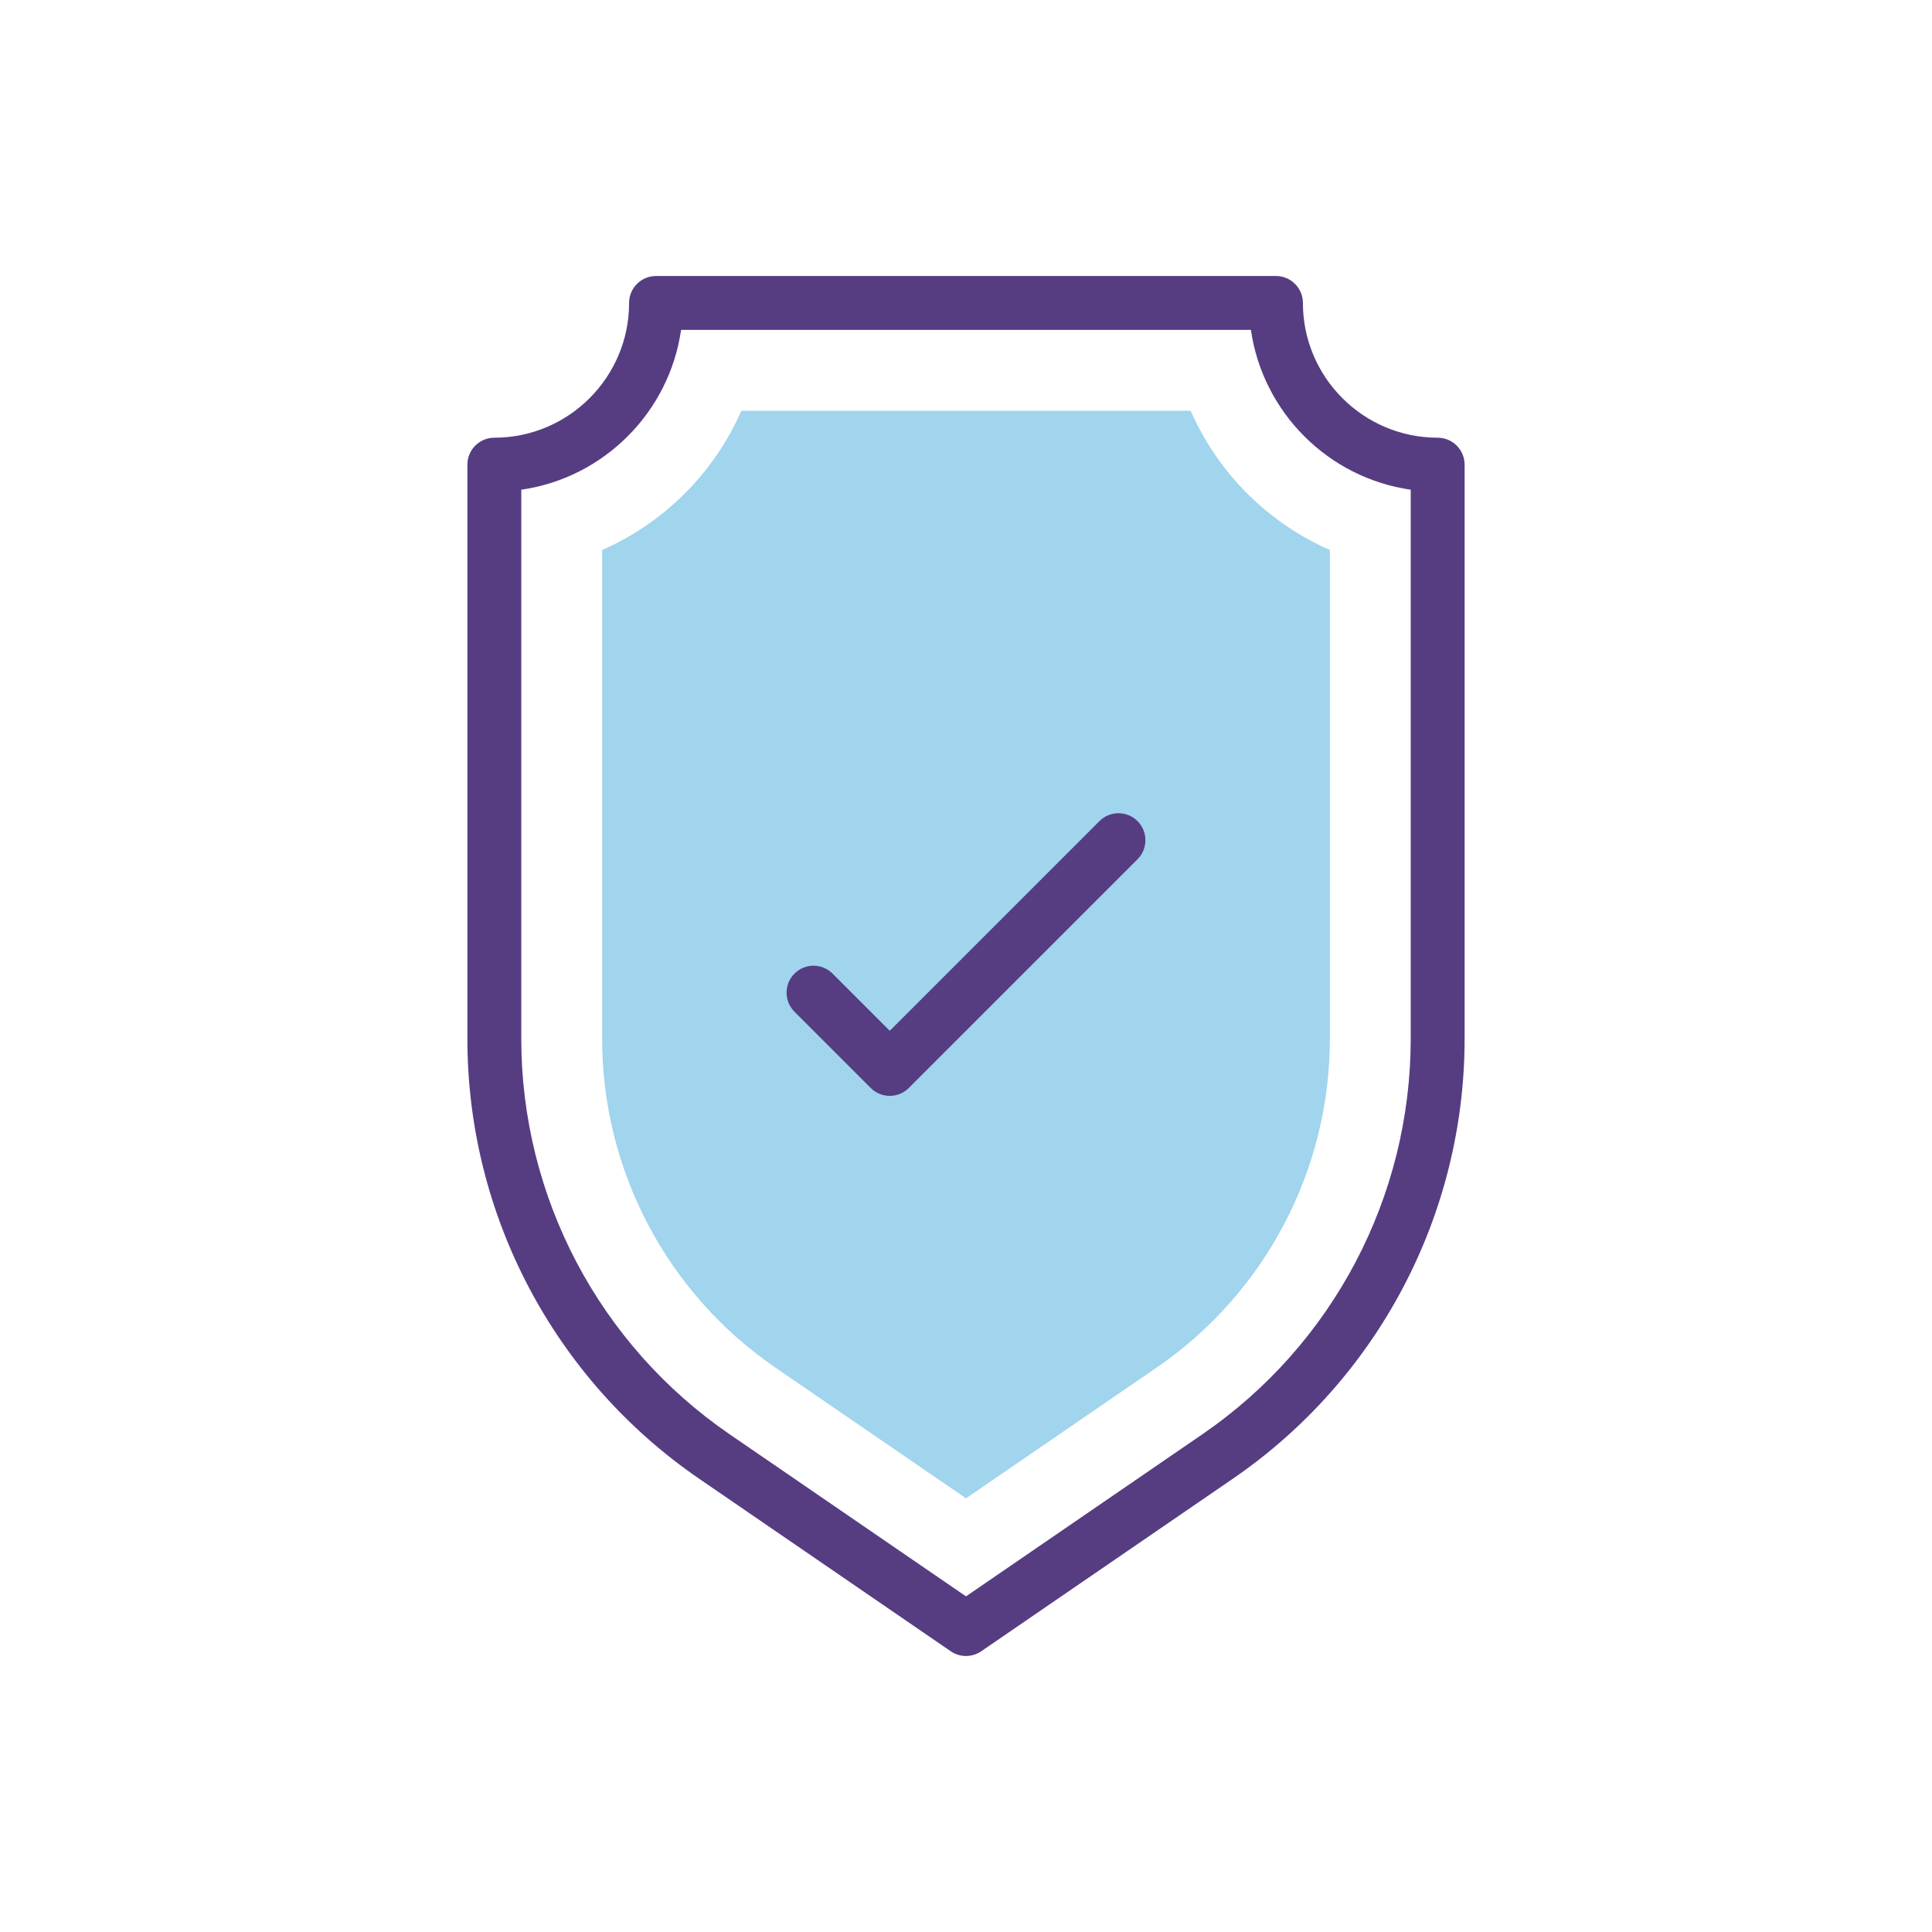 <svg width="70" height="70" viewBox="0 0 70 70" fill="none" xmlns="http://www.w3.org/2000/svg">
<g clip-path="url(#clip0_2_1318)">
<path d="M28.095 49.552C24.163 46.856 21.816 42.401 21.816 37.634V19.927C24.066 18.941 25.875 17.132 26.86 14.883H43.14C44.125 17.132 45.934 18.941 48.184 19.927V37.634C48.184 42.401 45.836 46.856 41.905 49.552L35 54.287L28.095 49.552Z" fill="#A1D4ED"/>
<path d="M52.09 15.859C49.398 15.859 47.207 13.669 47.207 10.977C47.207 10.437 46.77 10 46.23 10H23.77C23.23 10 22.793 10.437 22.793 10.977C22.793 13.669 20.602 15.859 17.91 15.859C17.371 15.859 16.934 16.297 16.934 16.836V37.634C16.934 44.012 20.074 49.972 25.334 53.579L34.448 59.829C34.78 60.057 35.219 60.057 35.552 59.829L44.666 53.579C49.926 49.972 53.066 44.012 53.066 37.634V16.836C53.066 16.297 52.629 15.859 52.09 15.859ZM51.113 37.634C51.113 43.367 48.29 48.726 43.562 51.968L35 57.839L26.438 51.968C21.71 48.726 18.887 43.367 18.887 37.634V17.743C21.876 17.314 24.247 14.943 24.677 11.953H45.323C45.753 14.943 48.124 17.314 51.113 17.743V37.634Z" fill="#563D82"/>
<path d="M39.834 29.751L32.238 37.347L30.166 35.276C29.785 34.894 29.167 34.894 28.785 35.276C28.404 35.657 28.404 36.275 28.785 36.657L31.547 39.419C31.929 39.8 32.547 39.8 32.928 39.419L41.215 31.133C41.596 30.751 41.596 30.133 41.215 29.751C40.833 29.37 40.215 29.37 39.834 29.751Z" fill="#563D82"/>
</g>
<defs>
<clipPath id="clip0_2_1318">
<rect width="50" height="50" fill="white" transform="translate(10 10)"/>
</clipPath>
</defs>
</svg>
